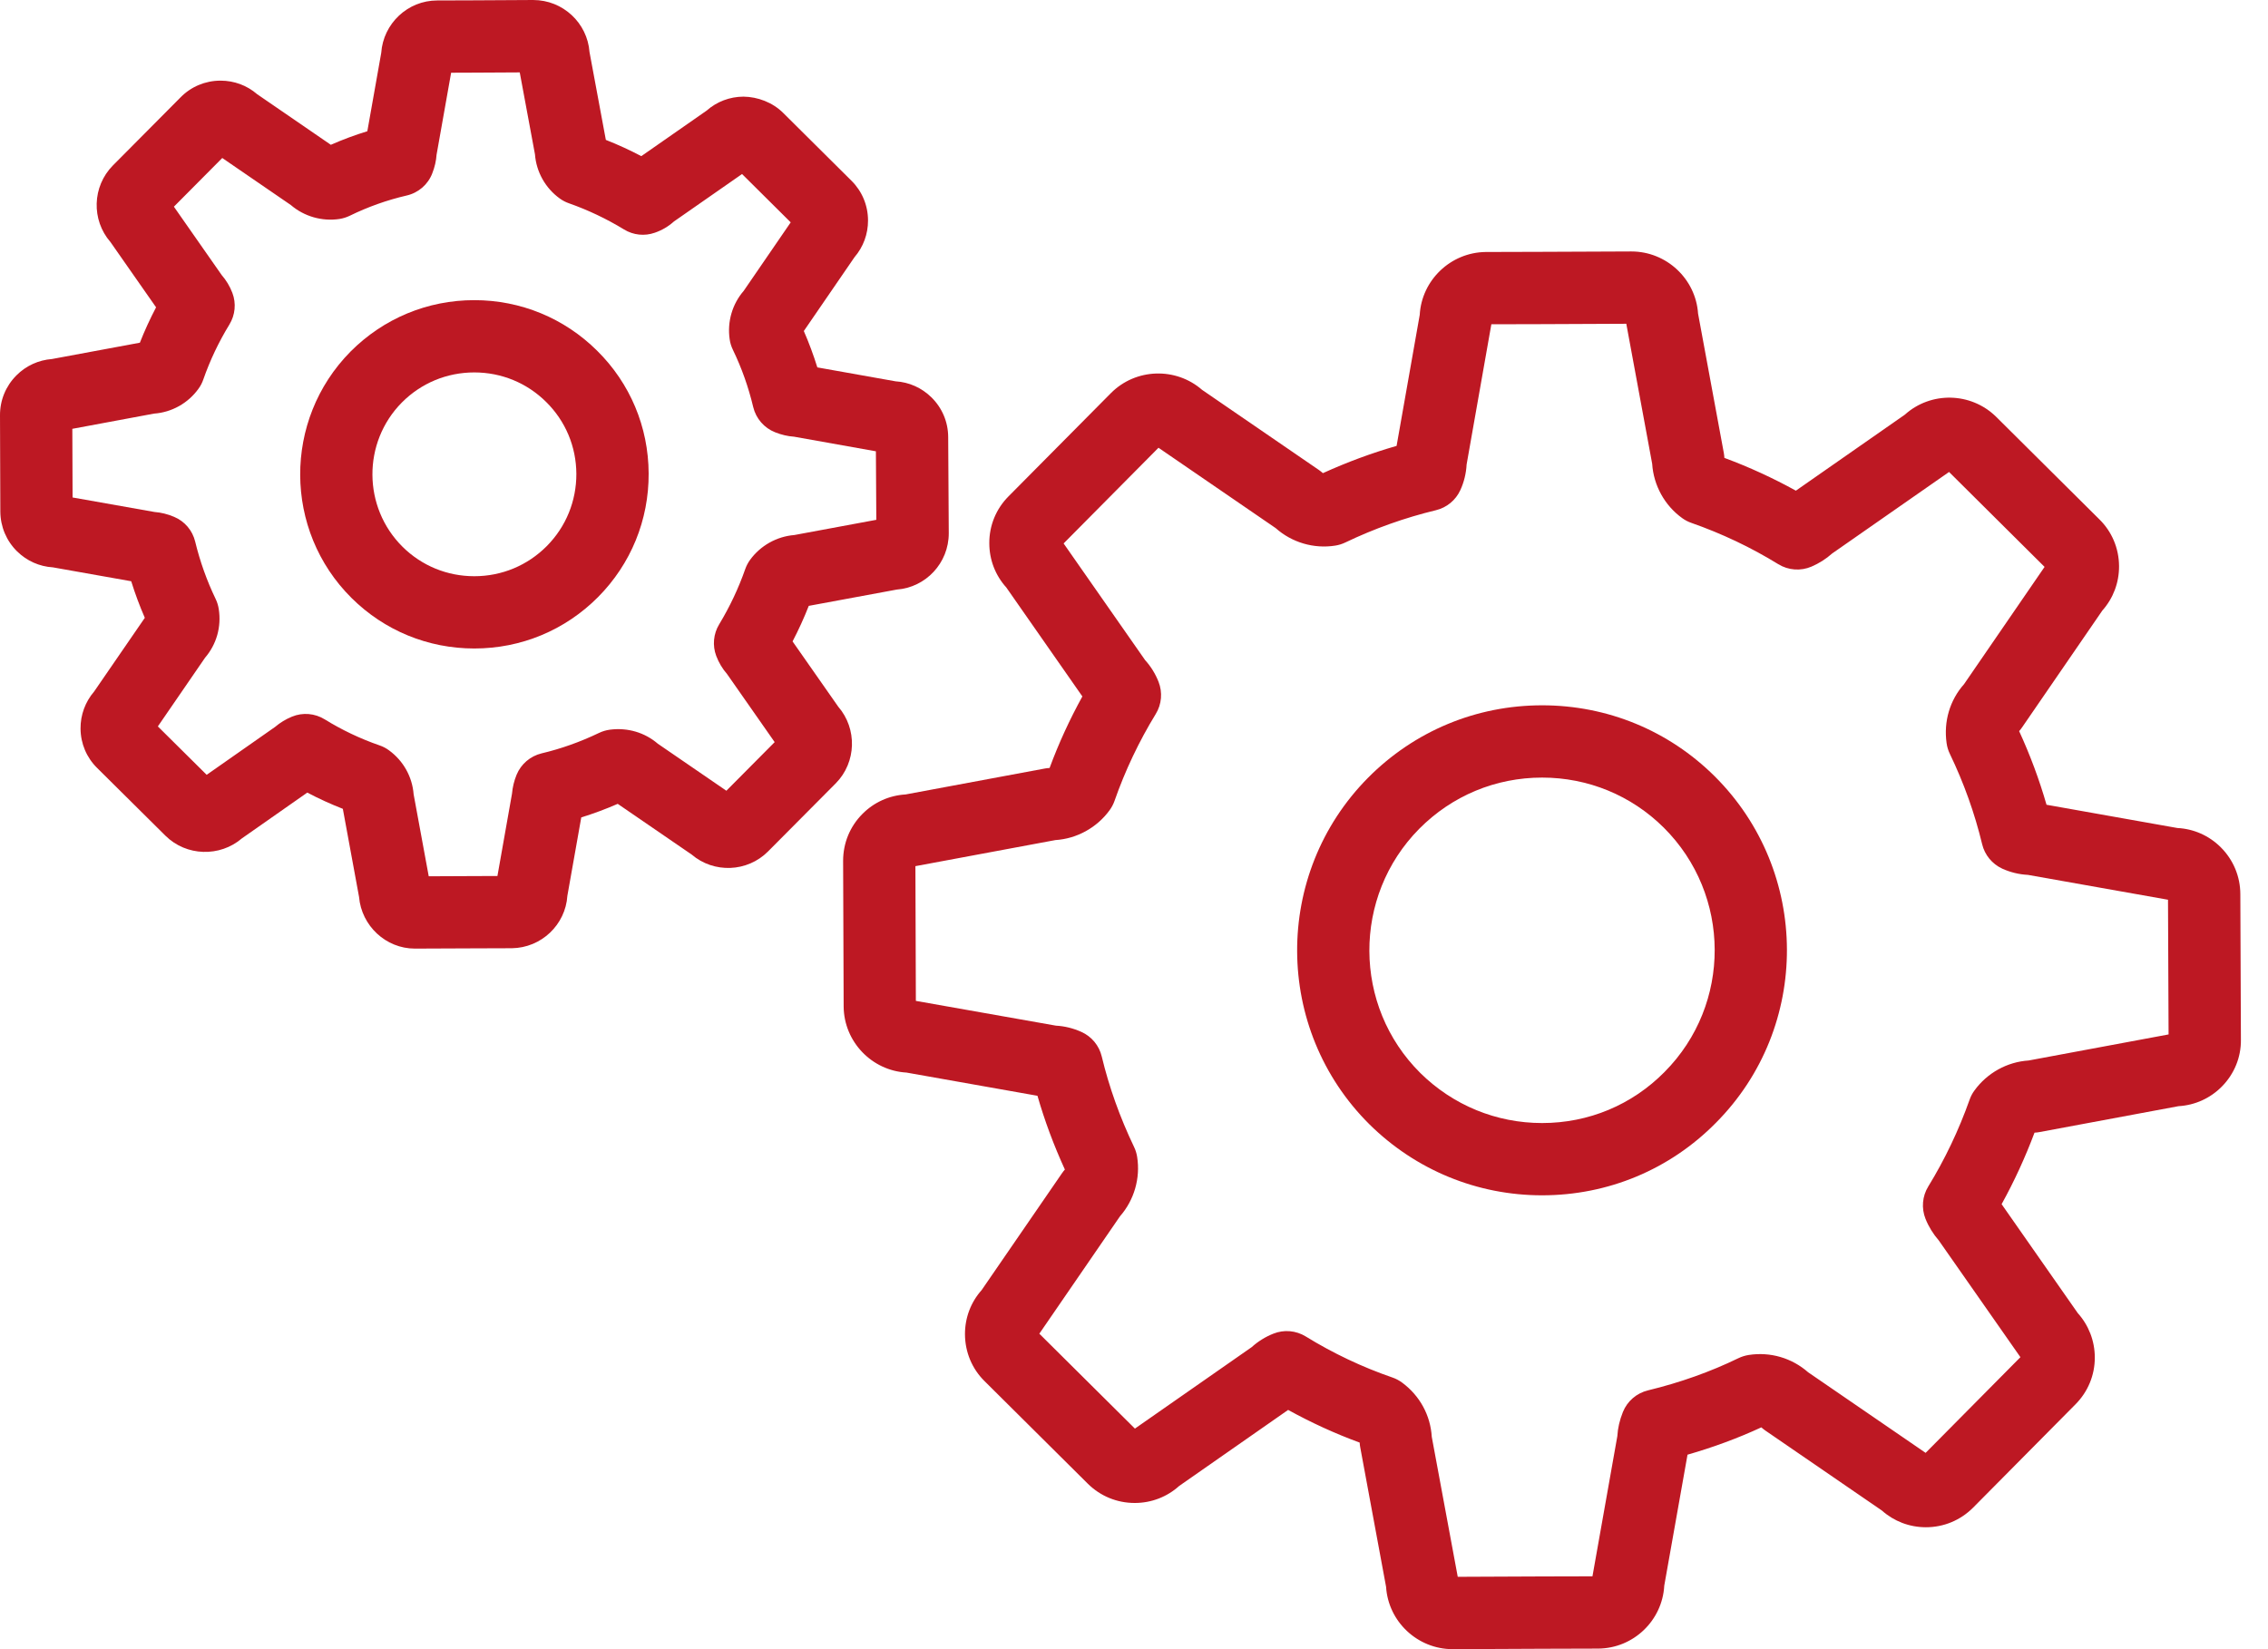 <?xml version="1.0" encoding="UTF-8"?>
<svg xmlns="http://www.w3.org/2000/svg" width="55" height="40" viewBox="0 0 55 40" fill="none">
  <path d="M37.397 17.107C35.8 17.107 34.3 17.731 33.174 18.866C30.87 21.193 30.885 24.962 33.211 27.272C34.336 28.381 35.823 28.992 37.396 28.992C38.996 28.992 40.495 28.366 41.613 27.232C43.92 24.91 43.906 21.14 41.581 18.828C40.463 17.718 38.977 17.107 37.397 17.107ZM40.367 25.999C39.579 26.799 38.524 27.239 37.397 27.239C36.286 27.239 35.237 26.808 34.444 26.026C32.805 24.399 32.795 21.741 34.418 20.101C35.213 19.3 36.27 18.86 37.396 18.86C38.51 18.86 39.558 19.291 40.345 20.072C41.985 21.702 41.996 24.36 40.367 25.999Z" fill="#BD1823"></path>
  <path d="M54.329 21.691C54.329 21.26 54.159 20.853 53.852 20.548C53.568 20.266 53.197 20.103 52.802 20.083L49.629 19.519C49.454 18.91 49.231 18.312 48.965 17.733C48.992 17.704 49.016 17.672 49.039 17.638L50.983 14.808C51.247 14.511 51.39 14.132 51.388 13.73C51.385 13.297 51.213 12.892 50.909 12.595L48.404 10.106C47.791 9.507 46.82 9.493 46.194 10.057L43.551 11.901C42.995 11.594 42.414 11.327 41.817 11.106C41.815 11.068 41.811 11.028 41.804 10.99L41.179 7.607C41.123 6.767 40.416 6.099 39.561 6.099C39.56 6.099 39.56 6.099 39.559 6.099L37.393 6.108L36.027 6.112C35.175 6.123 34.476 6.798 34.429 7.637L33.868 10.815C33.258 10.99 32.659 11.213 32.081 11.476C32.051 11.449 32.019 11.424 31.985 11.4L29.151 9.456C28.517 8.902 27.545 8.928 26.942 9.533L24.459 12.037C24.156 12.341 23.989 12.746 23.991 13.175C23.991 13.576 24.137 13.954 24.404 14.25L26.248 16.892C25.941 17.448 25.674 18.029 25.453 18.627C25.413 18.629 25.373 18.633 25.334 18.641L21.962 19.269C21.566 19.292 21.197 19.457 20.916 19.74C20.611 20.045 20.445 20.451 20.446 20.883L20.459 24.415C20.467 25.268 21.142 25.968 21.984 26.015L25.159 26.578C25.332 27.18 25.555 27.779 25.824 28.367C25.798 28.396 25.773 28.427 25.752 28.459L23.805 31.291C23.543 31.585 23.4 31.961 23.401 32.361C23.403 32.797 23.574 33.204 23.88 33.503L26.383 35.99C26.687 36.289 27.089 36.454 27.517 36.454C27.519 36.454 27.521 36.454 27.524 36.454C27.925 36.453 28.302 36.306 28.596 36.041L31.238 34.197C31.797 34.506 32.377 34.771 32.973 34.99C32.974 35.029 32.979 35.069 32.987 35.108L33.613 38.488C33.666 39.33 34.372 40 35.23 40L37.4 39.99L38.757 39.986C39.614 39.98 40.313 39.304 40.359 38.46L40.923 35.283C41.546 35.104 42.145 34.883 42.713 34.62C42.743 34.647 42.774 34.672 42.807 34.695L45.636 36.637C45.93 36.899 46.305 37.042 46.701 37.043C46.702 37.043 46.703 37.043 46.704 37.043C47.135 37.043 47.541 36.875 47.849 36.567L50.329 34.064C50.633 33.759 50.801 33.355 50.8 32.924C50.799 32.524 50.653 32.145 50.387 31.849L48.54 29.207C48.846 28.653 49.113 28.072 49.338 27.472C49.377 27.471 49.416 27.466 49.454 27.459L52.829 26.83C53.227 26.807 53.598 26.64 53.88 26.355C54.183 26.049 54.348 25.643 54.343 25.218L54.329 21.691ZM52.572 25.093L49.195 25.722C48.676 25.755 48.19 26.023 47.881 26.45C47.831 26.517 47.792 26.592 47.764 26.672C47.501 27.413 47.164 28.121 46.761 28.778C46.616 29.014 46.592 29.304 46.694 29.561C46.77 29.752 46.881 29.931 47.016 30.086L48.987 32.905C48.99 32.91 48.993 32.913 48.996 32.918L46.697 35.239C46.692 35.235 46.687 35.232 46.683 35.229L43.848 33.284C43.453 32.937 42.932 32.784 42.41 32.864C42.322 32.878 42.237 32.904 42.158 32.942C41.48 33.272 40.741 33.535 39.964 33.723C39.688 33.79 39.462 33.985 39.356 34.248C39.276 34.448 39.232 34.64 39.221 34.834L38.621 38.216C38.621 38.221 38.62 38.227 38.618 38.233L37.393 38.236C37.392 38.236 37.392 38.236 37.392 38.236L35.351 38.245C35.35 38.24 35.349 38.234 35.348 38.229L34.721 34.85C34.69 34.33 34.433 33.855 34.005 33.537C33.932 33.483 33.852 33.44 33.767 33.411C33.035 33.159 32.328 32.824 31.664 32.415C31.428 32.27 31.136 32.244 30.879 32.348C30.682 32.426 30.506 32.537 30.353 32.675L27.538 34.639C27.533 34.643 27.528 34.647 27.523 34.651L25.204 32.348C25.207 32.344 25.209 32.341 25.212 32.337L27.16 29.501C27.504 29.109 27.659 28.576 27.576 28.058C27.563 27.975 27.538 27.894 27.501 27.818C27.157 27.099 26.894 26.361 26.718 25.625C26.655 25.36 26.472 25.139 26.223 25.028C26.023 24.939 25.816 24.888 25.608 24.877L22.226 24.279C22.221 24.277 22.215 24.276 22.21 24.276L22.199 21.008C22.205 21.007 22.211 21.006 22.217 21.005L25.593 20.376C26.113 20.343 26.601 20.075 26.91 19.649C26.96 19.58 27 19.504 27.028 19.424C27.285 18.689 27.622 17.98 28.027 17.318C28.172 17.083 28.196 16.793 28.095 16.536C28.017 16.339 27.907 16.162 27.768 16.009L25.803 13.195C25.799 13.19 25.796 13.186 25.793 13.181L28.094 10.86C28.098 10.863 28.102 10.866 28.107 10.869L30.937 12.81C31.327 13.158 31.862 13.317 32.384 13.233C32.467 13.22 32.549 13.194 32.626 13.157C33.329 12.82 34.068 12.557 34.822 12.375C35.084 12.312 35.302 12.132 35.414 11.887C35.503 11.694 35.555 11.48 35.566 11.266L36.163 7.882C36.165 7.876 36.165 7.871 36.166 7.865L37.397 7.862C37.398 7.862 37.398 7.862 37.399 7.862L39.439 7.853C39.44 7.858 39.44 7.862 39.441 7.867L40.066 11.249C40.1 11.773 40.369 12.262 40.796 12.568C40.864 12.617 40.939 12.656 41.018 12.683C41.754 12.941 42.463 13.277 43.124 13.684C43.368 13.834 43.668 13.855 43.929 13.743C44.115 13.663 44.283 13.556 44.431 13.424L47.249 11.459C47.255 11.455 47.259 11.452 47.265 11.447L49.582 13.75C49.579 13.755 49.576 13.758 49.573 13.763L47.629 16.594C47.285 16.981 47.131 17.498 47.206 18.026C47.219 18.115 47.245 18.203 47.285 18.285C47.623 18.987 47.887 19.724 48.068 20.476C48.131 20.738 48.311 20.956 48.556 21.069C48.753 21.158 48.962 21.209 49.179 21.22L52.559 21.82C52.564 21.822 52.569 21.823 52.575 21.823L52.589 25.09C52.584 25.09 52.578 25.091 52.572 25.093Z" fill="#BD1823"></path>
  <path d="M20.328 17.141L19.22 15.557C19.367 15.276 19.498 14.988 19.613 14.695L21.746 14.3C22.45 14.248 23.008 13.658 23.008 12.935L22.994 10.603C22.993 10.235 22.847 9.891 22.585 9.635C22.349 9.404 22.045 9.269 21.719 9.249L19.821 8.911C19.727 8.61 19.618 8.315 19.493 8.029L20.722 6.238C20.935 5.99 21.051 5.677 21.05 5.346C21.049 4.98 20.905 4.637 20.647 4.382L18.992 2.738C18.734 2.482 18.373 2.348 18.029 2.344C17.696 2.346 17.383 2.465 17.136 2.683L15.552 3.787C15.271 3.64 14.985 3.508 14.692 3.393L14.296 1.263C14.244 0.558 13.653 0 12.929 0L11.496 0.008L10.603 0.011C9.885 0.011 9.294 0.574 9.245 1.283L8.908 3.183C8.607 3.275 8.312 3.385 8.023 3.512L6.235 2.284C5.989 2.071 5.678 1.956 5.349 1.956C5.346 1.956 5.344 1.956 5.341 1.956C4.975 1.958 4.632 2.103 4.38 2.36L2.737 4.014C2.234 4.524 2.214 5.337 2.678 5.87L3.785 7.454C3.639 7.733 3.507 8.019 3.392 8.312L1.26 8.708C0.934 8.733 0.63 8.871 0.397 9.106C0.139 9.365 -0.002 9.71 3.04609e-05 10.075L0.008 12.409C0.011 12.775 0.155 13.118 0.415 13.374C0.651 13.605 0.955 13.741 1.283 13.761L3.182 14.098C3.276 14.4 3.386 14.696 3.512 14.985L2.284 16.771C2.068 17.023 1.951 17.338 1.953 17.673C1.956 18.038 2.102 18.379 2.358 18.629L4.012 20.27C4.518 20.771 5.332 20.793 5.867 20.334L7.452 19.224C7.73 19.371 8.018 19.502 8.314 19.618L8.707 21.754C8.767 22.456 9.358 23.008 10.06 23.008C10.065 23.008 10.07 23.008 10.075 23.008L11.508 23.002L12.411 22.999C13.129 22.99 13.714 22.428 13.759 21.727L14.096 19.826C14.395 19.733 14.69 19.624 14.98 19.497L16.772 20.726C17.309 21.186 18.122 21.158 18.626 20.651L20.272 18.995C20.77 18.487 20.79 17.674 20.328 17.141ZM17.615 19.179L15.953 18.039C15.636 17.766 15.22 17.643 14.792 17.698C14.7 17.71 14.61 17.737 14.526 17.777C14.074 17.994 13.606 18.161 13.136 18.272C12.861 18.338 12.634 18.532 12.527 18.793C12.467 18.94 12.43 19.094 12.416 19.252L12.063 21.247L11.501 21.249C11.5 21.249 11.499 21.249 11.499 21.249L10.397 21.254L10.031 19.267C9.998 18.841 9.783 18.455 9.435 18.2C9.365 18.148 9.287 18.107 9.204 18.079C8.736 17.917 8.289 17.704 7.875 17.448C7.635 17.3 7.341 17.275 7.081 17.382C6.933 17.442 6.792 17.528 6.671 17.631L5.012 18.793L3.828 17.619L4.972 15.954C5.252 15.628 5.372 15.202 5.305 14.773C5.292 14.688 5.267 14.605 5.229 14.527C5.017 14.086 4.85 13.619 4.733 13.136C4.668 12.866 4.479 12.643 4.222 12.536C4.065 12.469 3.905 12.43 3.747 12.418L1.76 12.066L1.754 10.401L3.735 10.032C4.162 10.002 4.561 9.781 4.814 9.428C4.864 9.36 4.903 9.284 4.93 9.205C5.092 8.742 5.304 8.294 5.562 7.873C5.704 7.641 5.732 7.358 5.635 7.104C5.575 6.946 5.488 6.8 5.375 6.67L4.217 5.013L5.39 3.832L7.053 4.973C7.375 5.25 7.81 5.375 8.234 5.311C8.321 5.297 8.405 5.27 8.484 5.232C8.925 5.016 9.388 4.852 9.862 4.742C10.146 4.677 10.379 4.476 10.483 4.204C10.542 4.053 10.577 3.901 10.587 3.753L10.94 1.764L11.504 1.762C11.504 1.762 11.505 1.762 11.505 1.762L12.604 1.756L12.973 3.742C13.005 4.168 13.226 4.565 13.578 4.817C13.645 4.865 13.72 4.904 13.798 4.931C14.259 5.093 14.709 5.307 15.134 5.566C15.358 5.703 15.631 5.732 15.878 5.645C16.052 5.585 16.208 5.494 16.343 5.372L17.995 4.221L19.175 5.393L18.035 7.055C17.759 7.373 17.632 7.804 17.695 8.23C17.707 8.318 17.734 8.404 17.773 8.484C17.985 8.922 18.151 9.39 18.266 9.874C18.333 10.151 18.53 10.379 18.795 10.484C18.948 10.545 19.103 10.582 19.257 10.592L21.241 10.946L21.251 12.608L19.263 12.977C18.838 13.011 18.442 13.232 18.189 13.58C18.14 13.648 18.1 13.724 18.072 13.804C17.91 14.267 17.697 14.718 17.439 15.145C17.3 15.375 17.274 15.657 17.369 15.909C17.431 16.073 17.52 16.221 17.631 16.348L18.786 18L17.615 19.179Z" fill="#BD1823"></path>
  <path d="M11.502 7.28C10.368 7.28 9.303 7.722 8.5 8.528C6.863 10.185 6.874 12.866 8.527 14.506C9.323 15.295 10.38 15.729 11.502 15.729C12.638 15.729 13.704 15.286 14.505 14.48C15.3 13.678 15.736 12.613 15.73 11.482C15.725 10.354 15.28 9.296 14.48 8.506C13.684 7.716 12.626 7.28 11.502 7.28ZM13.26 13.245C12.792 13.716 12.168 13.976 11.502 13.976C10.844 13.976 10.226 13.722 9.762 13.262C8.794 12.301 8.788 10.73 9.745 9.763C10.213 9.292 10.837 9.033 11.502 9.033C12.16 9.033 12.779 9.287 13.246 9.751C13.714 10.214 13.973 10.832 13.977 11.491C13.979 12.153 13.725 12.776 13.26 13.245Z" fill="#BD1823"></path>
</svg>
